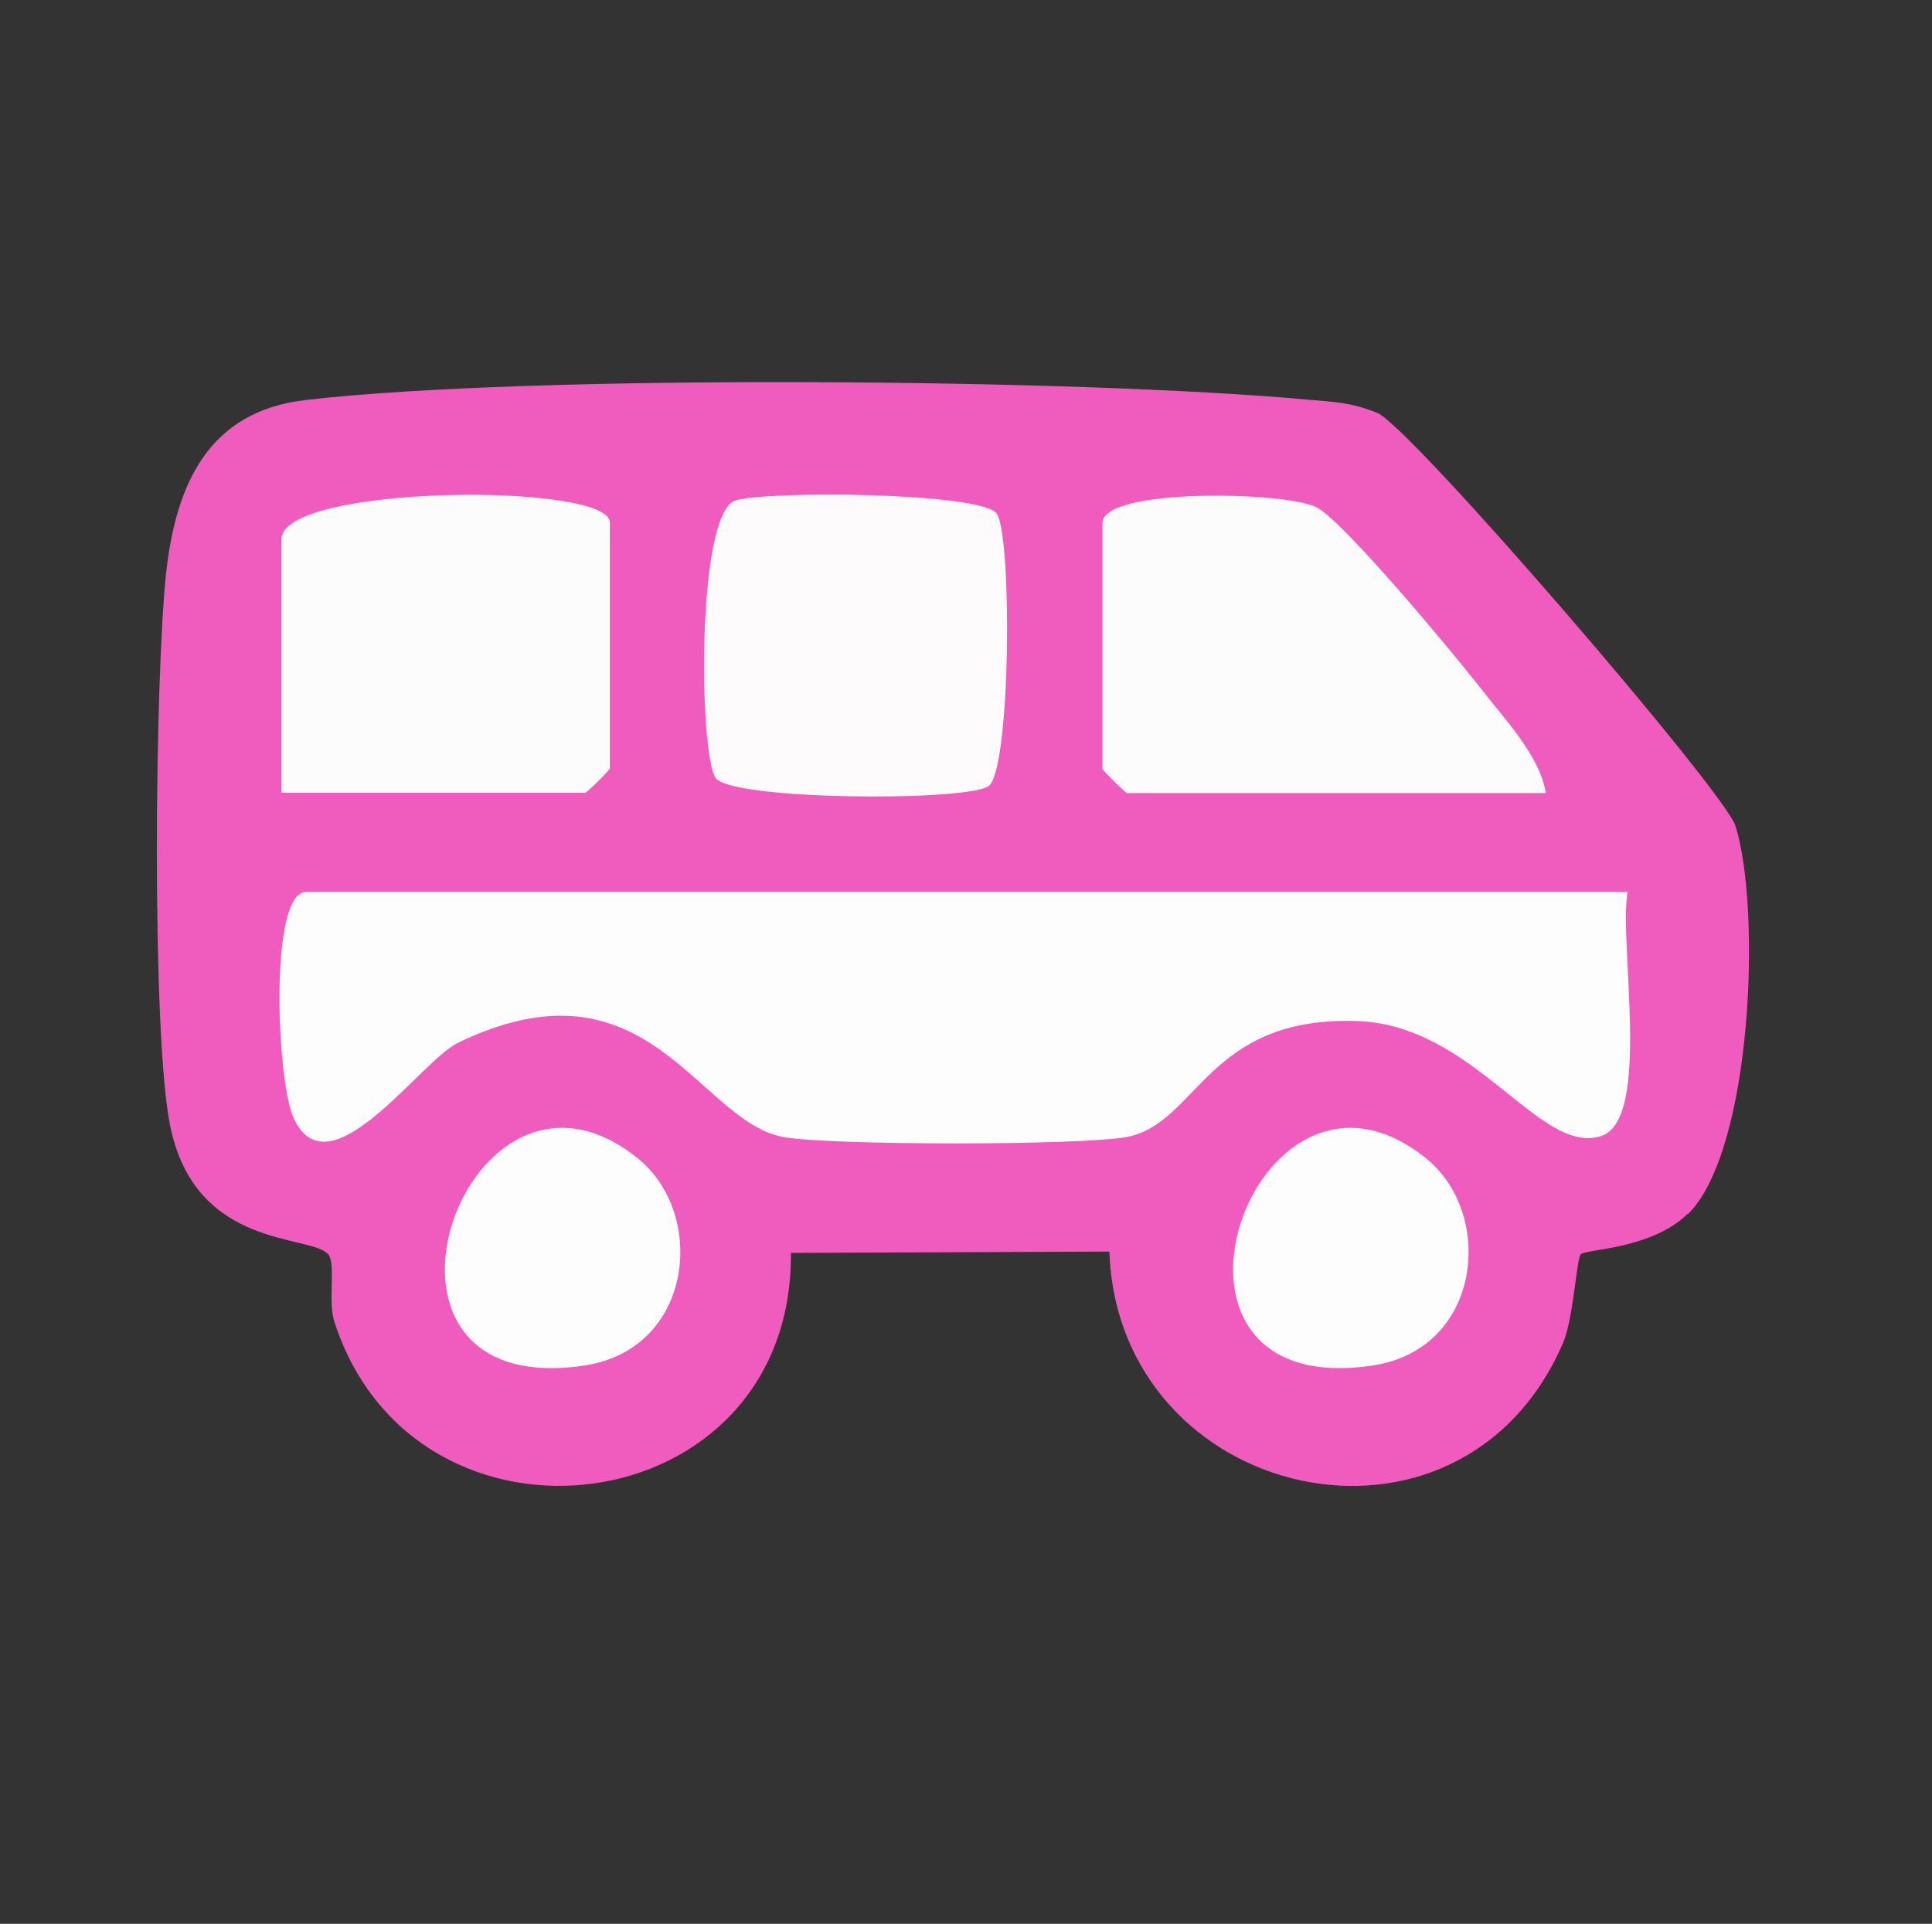 <?xml version="1.0" encoding="UTF-8"?><svg id="Ebene_1" xmlns="http://www.w3.org/2000/svg" viewBox="0 0 58.48 58.24"><rect x="0" y="0" width="58.48" height="58.24" fill="#333333" stroke="none"/><defs><style>.cls-1{fill:#fefdfd;}.cls-2{fill:#fdfbfb;}.cls-3{fill:#f05bbe;}.cls-4{fill:#fdfcfc;}.cls-5{fill:#fdfdfd;}</style></defs><path class="cls-3" d="M51.09,36.74c-1.09,1.08-3.07,1.07-3.24,1.23-.13.12-.22,1.95-.54,2.69-3.12,7.21-13.47,4.8-13.73-2.77l-9.64.04c.07,8.25-11.38,9.67-13.82,2.08-.2-.61.05-1.74-.18-2.03-.51-.63-4.02-.12-4.79-3.9-.57-2.81-.46-13.66-.12-16.75.3-2.69,1.29-4.88,4.22-5.22,6.82-.79,23.38-.65,30.35-.01.8.07,1.3.08,2.09.4.98.39,10.5,11.44,10.84,12.5.78,2.45.53,9.81-1.44,11.76Z"/><path class="cls-1" d="M49.27,26.98c-.29,1.49.74,6.9-.8,7.41-1.87.61-3.82-3.36-7.39-3.48-4.56-.15-4.81,3.09-6.97,3.51-1.38.26-9.03.26-10.41,0-2.59-.49-4.1-5.63-9.84-2.85-1.14.55-3.92,4.63-4.98,2.26-.5-1.12-.75-6.83.39-6.83h40.01Z"/><path class="cls-4" d="M46.79,24.01h-12.67c-.05,0-.75-.69-.75-.74v-7.44c0-1.05,5.4-.96,6.45-.49.78.35,4.2,4.47,4.97,5.46.71.92,1.83,2.08,2,3.21Z"/><path class="cls-4" d="M8.52,24.01v-7.69c0-1.65,9.94-1.73,9.94-.5v7.44c0,.05-.69.74-.75.74h-9.19Z"/><path class="cls-2" d="M22.26,15.15c.93-.3,7.47-.25,7.91.4.47.67.43,7.78-.25,8.25s-7.79.43-8.26-.25c-.5-.72-.59-8.01.6-8.4Z"/><path class="cls-5" d="M19.31,35.07c2.09,1.69,1.68,5.78-1.63,6.27-7.61,1.13-3.58-10.49,1.63-6.27Z"/><path class="cls-5" d="M43.17,35.07c2.09,1.69,1.68,5.78-1.63,6.27-7.61,1.13-3.58-10.49,1.63-6.27Z"/></svg>
